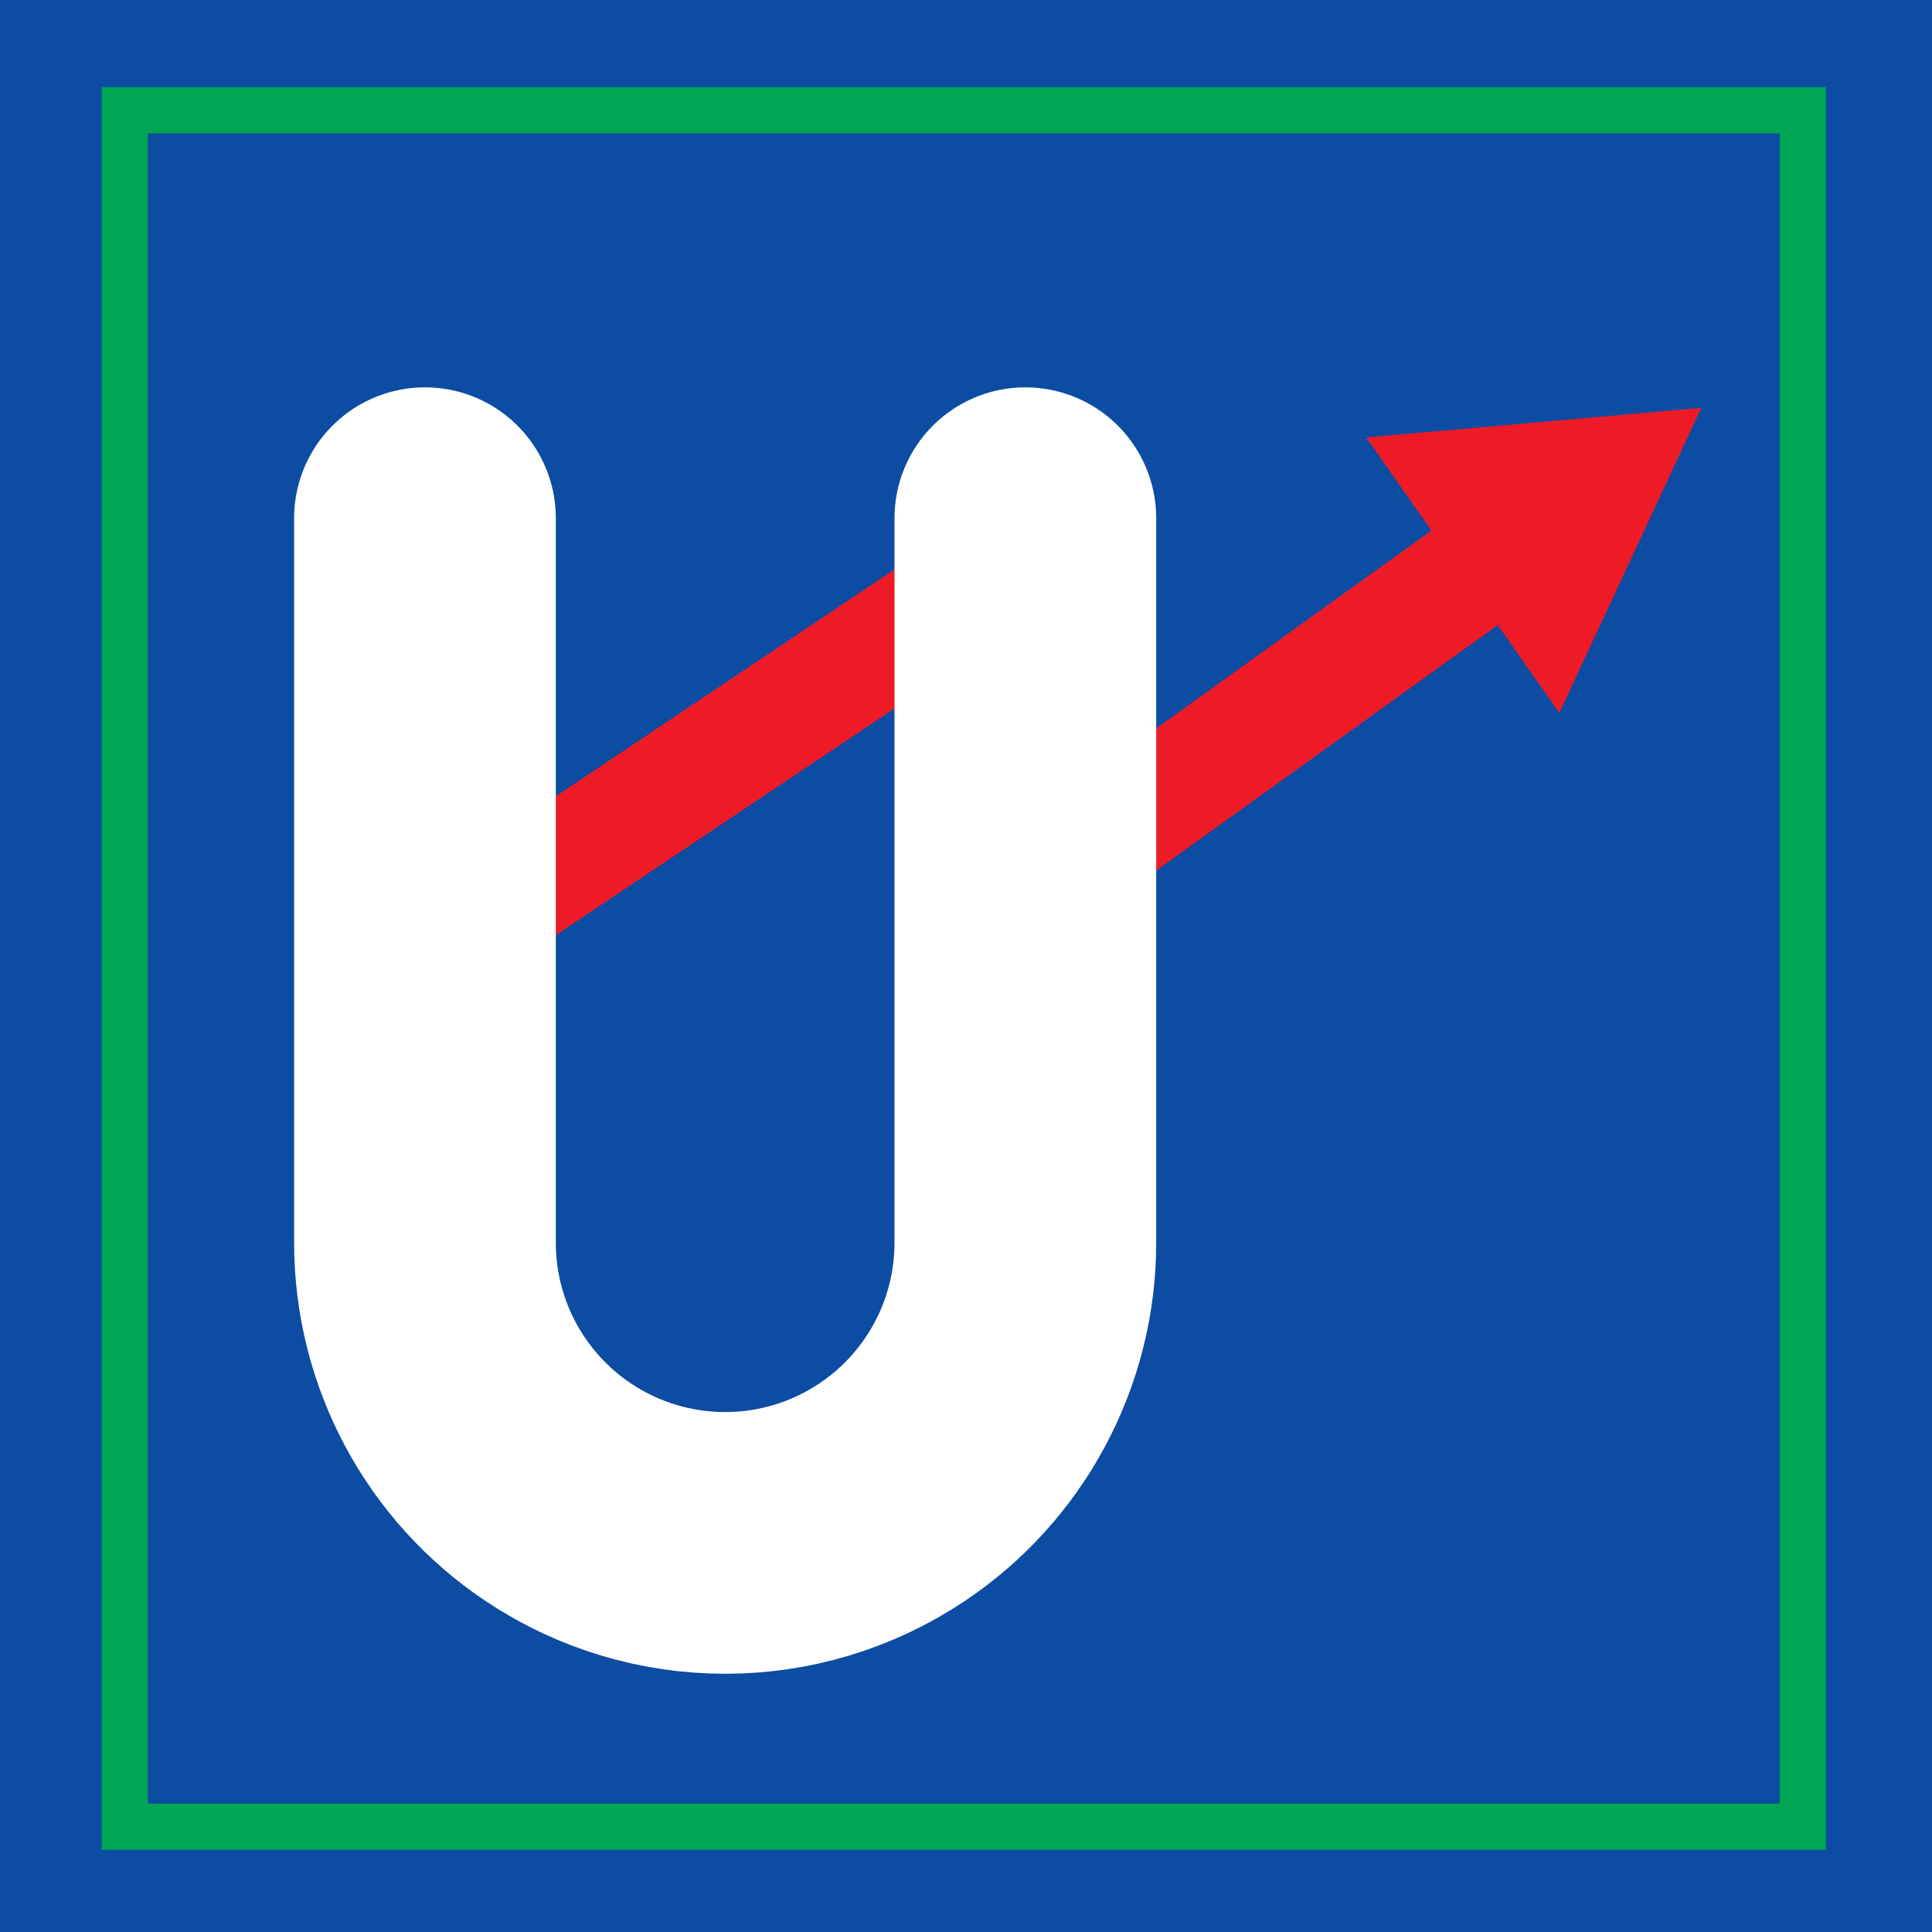 <svg width="133" height="133" viewBox="0 0 133 133" fill="none" xmlns="http://www.w3.org/2000/svg">
<rect width="133" height="133" fill="#0C4CA3"/>
<rect x="8.59" y="7.59" width="115.514" height="118.163" stroke="#00A652" stroke-width="3.179"/>
<path d="M107.346 49.078L103.106 43.033L78.998 60.361L75.947 62.554L73.586 59.629L63.682 47.357L37.029 65.205L32.608 58.601L62.281 38.73L65.301 36.708L67.584 39.537L77.41 51.713L98.542 36.525L94.045 30.113L117.119 28.077L107.346 49.078Z" fill="#EE1B26"/>
<path d="M29.255 35.673V85.55C29.255 92.459 32.708 98.912 38.457 102.744V102.744C45.399 107.372 54.442 107.372 61.383 102.744V102.744C67.133 98.912 70.586 92.459 70.586 85.55V35.673" stroke="white" stroke-width="18.016" stroke-linecap="round"/>
</svg>
